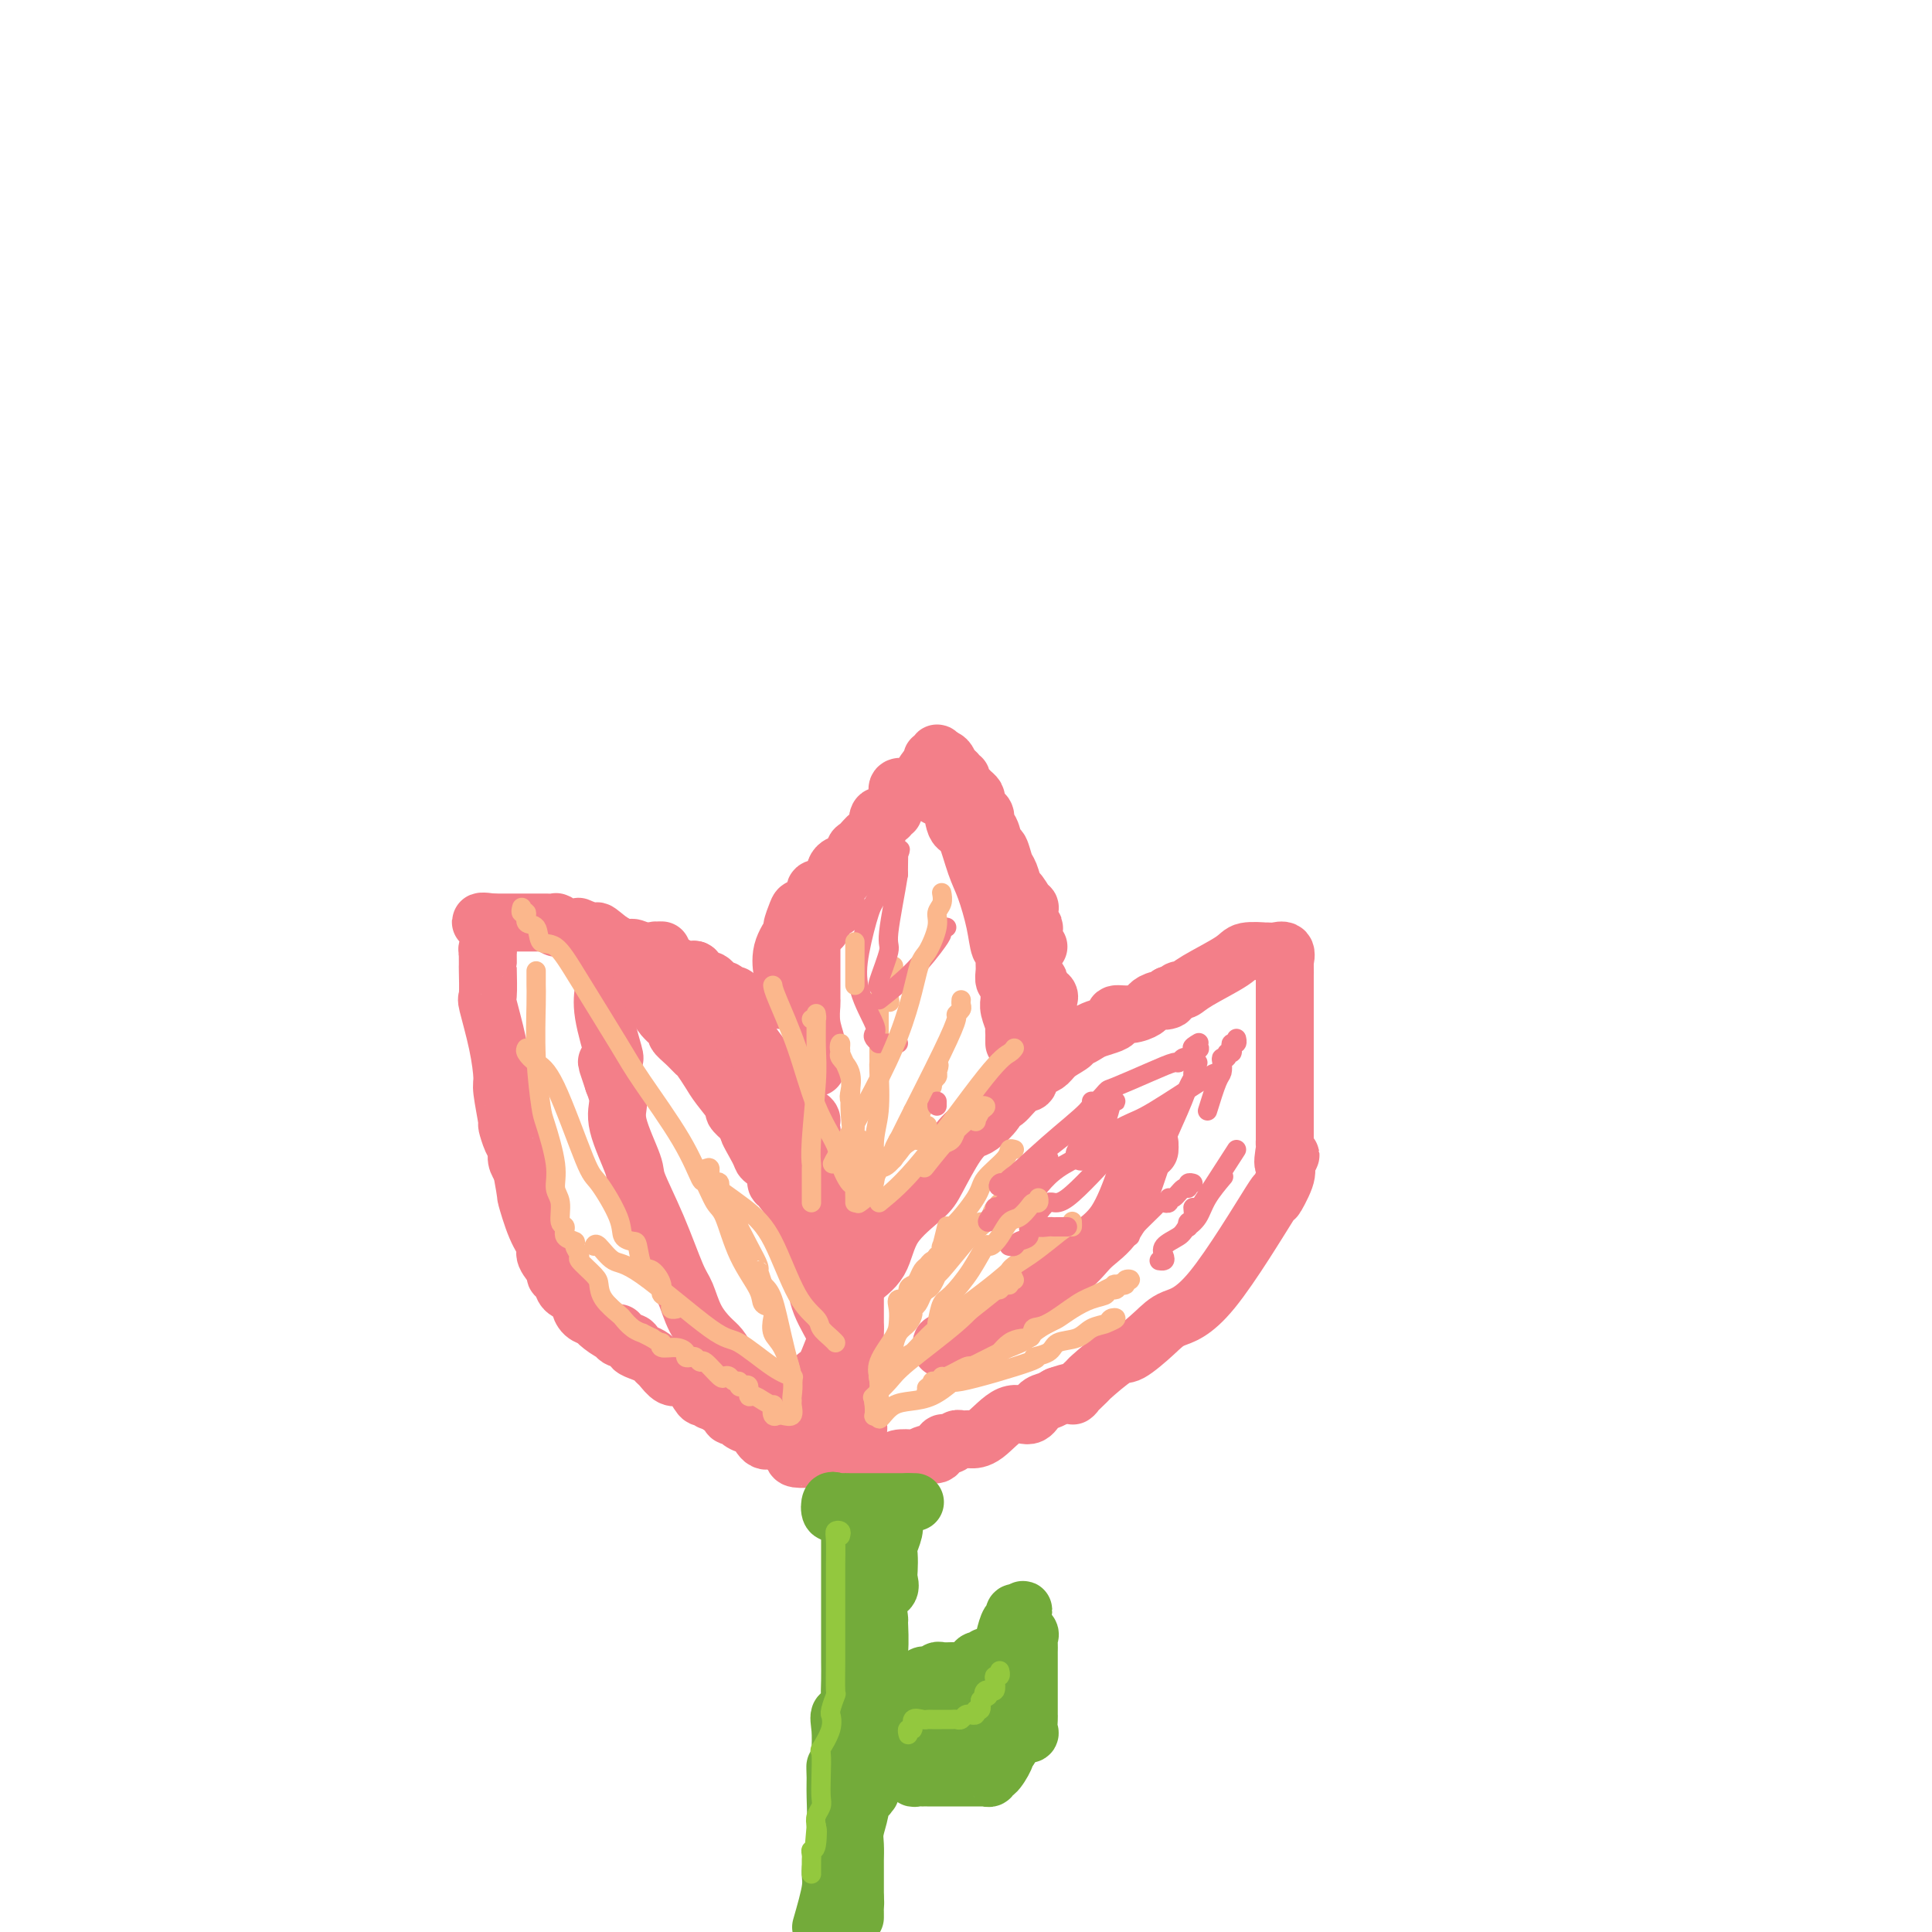 <svg viewBox='0 0 400 400' version='1.1' xmlns='http://www.w3.org/2000/svg' xmlns:xlink='http://www.w3.org/1999/xlink'><g fill='none' stroke='#F37F89' stroke-width='12' stroke-linecap='round' stroke-linejoin='round'><path d='M177,302c-0.087,0.055 -0.174,0.111 -1,0c-0.826,-0.111 -2.392,-0.388 -3,-1c-0.608,-0.612 -0.259,-1.560 -1,-2c-0.741,-0.440 -2.571,-0.373 -4,-1c-1.429,-0.627 -2.457,-1.947 -3,-3c-0.543,-1.053 -0.600,-1.839 -1,-2c-0.400,-0.161 -1.144,0.303 -2,0c-0.856,-0.303 -1.824,-1.374 -2,-2c-0.176,-0.626 0.441,-0.807 0,-1c-0.441,-0.193 -1.938,-0.398 -3,-1c-1.062,-0.602 -1.687,-1.602 -2,-2c-0.313,-0.398 -0.314,-0.194 -1,-1c-0.686,-0.806 -2.057,-2.621 -3,-4c-0.943,-1.379 -1.459,-2.320 -2,-3c-0.541,-0.680 -1.109,-1.097 -2,-2c-0.891,-0.903 -2.106,-2.291 -3,-4c-0.894,-1.709 -1.466,-3.741 -2,-5c-0.534,-1.259 -1.030,-1.747 -2,-4c-0.970,-2.253 -2.413,-6.272 -4,-10c-1.587,-3.728 -3.317,-7.165 -4,-9c-0.683,-1.835 -0.317,-2.069 -1,-4c-0.683,-1.931 -2.415,-5.558 -3,-8c-0.585,-2.442 -0.024,-3.698 0,-5c0.024,-1.302 -0.488,-2.651 -1,-4'/><path d='M127,224c-2.632,-7.722 -0.713,-2.525 0,-1c0.713,1.525 0.219,-0.620 0,-2c-0.219,-1.380 -0.164,-1.993 0,-2c0.164,-0.007 0.436,0.593 0,-1c-0.436,-1.593 -1.581,-5.379 -2,-8c-0.419,-2.621 -0.112,-4.079 0,-5c0.112,-0.921 0.030,-1.306 0,-2c-0.030,-0.694 -0.008,-1.696 0,-2c0.008,-0.304 0.002,0.090 0,0c-0.002,-0.090 -0.001,-0.663 0,-1c0.001,-0.337 0.000,-0.437 0,-1c-0.000,-0.563 -0.000,-1.589 0,-2c0.000,-0.411 0.000,-0.205 0,0'/><path d='M125,197c-0.263,-4.339 0.079,-1.687 0,-1c-0.079,0.687 -0.579,-0.592 0,-1c0.579,-0.408 2.239,0.056 3,1c0.761,0.944 0.624,2.370 1,3c0.376,0.630 1.264,0.464 2,1c0.736,0.536 1.319,1.772 2,3c0.681,1.228 1.459,2.447 2,3c0.541,0.553 0.844,0.441 1,1c0.156,0.559 0.164,1.789 1,3c0.836,1.211 2.499,2.403 3,3c0.501,0.597 -0.161,0.600 0,1c0.161,0.400 1.144,1.197 2,2c0.856,0.803 1.586,1.613 2,2c0.414,0.387 0.512,0.351 1,1c0.488,0.649 1.366,1.983 2,3c0.634,1.017 1.026,1.716 2,3c0.974,1.284 2.532,3.153 3,4c0.468,0.847 -0.152,0.670 0,1c0.152,0.330 1.076,1.165 2,2'/><path d='M154,232c4.136,5.807 1.477,2.325 1,2c-0.477,-0.325 1.228,2.508 2,4c0.772,1.492 0.611,1.644 1,2c0.389,0.356 1.329,0.917 2,2c0.671,1.083 1.073,2.689 1,3c-0.073,0.311 -0.620,-0.673 0,0c0.620,0.673 2.409,3.002 3,4c0.591,0.998 -0.014,0.664 0,1c0.014,0.336 0.649,1.341 1,2c0.351,0.659 0.420,0.972 1,2c0.580,1.028 1.673,2.772 2,4c0.327,1.228 -0.111,1.940 0,3c0.111,1.060 0.771,2.468 1,3c0.229,0.532 0.027,0.188 0,1c-0.027,0.812 0.120,2.780 1,5c0.880,2.220 2.492,4.694 3,6c0.508,1.306 -0.088,1.445 0,3c0.088,1.555 0.861,4.524 1,6c0.139,1.476 -0.356,1.457 0,2c0.356,0.543 1.563,1.647 2,2c0.437,0.353 0.103,-0.043 0,0c-0.103,0.043 0.024,0.527 0,1c-0.024,0.473 -0.199,0.935 0,1c0.199,0.065 0.771,-0.267 1,0c0.229,0.267 0.114,1.134 0,2'/><path d='M177,293c1.392,5.359 0.373,1.258 0,0c-0.373,-1.258 -0.100,0.328 0,1c0.100,0.672 0.027,0.431 0,1c-0.027,0.569 -0.007,1.948 0,2c0.007,0.052 0.002,-1.222 0,-2c-0.002,-0.778 -0.001,-1.059 0,-1c0.001,0.059 0.000,0.459 0,-1c-0.000,-1.459 -0.000,-4.777 0,-8c0.000,-3.223 0.000,-6.349 0,-8c-0.000,-1.651 -0.000,-1.825 0,-2'/><path d='M177,275c-0.000,-3.809 -0.000,-2.330 0,-2c0.000,0.330 0.000,-0.489 0,-1c-0.000,-0.511 -0.000,-0.714 0,-1c0.000,-0.286 0.000,-0.654 0,-1c-0.000,-0.346 -0.000,-0.670 0,-1c0.000,-0.330 0.000,-0.666 0,-1c-0.000,-0.334 -0.000,-0.666 0,-1c0.000,-0.334 0.000,-0.671 0,-1c-0.000,-0.329 -0.000,-0.650 0,-1c0.000,-0.350 0.001,-0.728 0,-1c-0.001,-0.272 -0.005,-0.438 0,-1c0.005,-0.562 0.017,-1.519 0,-2c-0.017,-0.481 -0.064,-0.485 0,-1c0.064,-0.515 0.238,-1.542 0,-2c-0.238,-0.458 -0.887,-0.348 -1,-1c-0.113,-0.652 0.311,-2.068 0,-3c-0.311,-0.932 -1.356,-1.382 -2,-2c-0.644,-0.618 -0.888,-1.406 -1,-2c-0.112,-0.594 -0.091,-0.996 0,-2c0.091,-1.004 0.251,-2.610 0,-3c-0.251,-0.390 -0.912,0.435 -1,0c-0.088,-0.435 0.397,-2.131 0,-3c-0.397,-0.869 -1.676,-0.911 -2,-1c-0.324,-0.089 0.305,-0.226 0,-1c-0.305,-0.774 -1.546,-2.187 -2,-3c-0.454,-0.813 -0.122,-1.027 0,-1c0.122,0.027 0.035,0.293 0,0c-0.035,-0.293 -0.017,-1.147 0,-2'/><path d='M168,234c-1.112,-3.539 0.110,-2.388 0,-2c-0.110,0.388 -1.550,0.011 -2,0c-0.450,-0.011 0.091,0.342 0,0c-0.091,-0.342 -0.814,-1.380 -1,-2c-0.186,-0.620 0.167,-0.821 0,-1c-0.167,-0.179 -0.852,-0.334 -1,-1c-0.148,-0.666 0.241,-1.841 0,-2c-0.241,-0.159 -1.111,0.698 -2,0c-0.889,-0.698 -1.795,-2.950 -2,-4c-0.205,-1.050 0.291,-0.898 0,-1c-0.291,-0.102 -1.369,-0.458 -2,-1c-0.631,-0.542 -0.816,-1.271 -1,-2'/><path d='M157,218c-2.386,-3.382 -2.853,-3.837 -3,-4c-0.147,-0.163 0.024,-0.032 -1,-1c-1.024,-0.968 -3.244,-3.033 -4,-4c-0.756,-0.967 -0.049,-0.836 0,-1c0.049,-0.164 -0.560,-0.623 -1,-1c-0.440,-0.377 -0.710,-0.673 -1,-1c-0.290,-0.327 -0.599,-0.684 -1,-1c-0.401,-0.316 -0.895,-0.592 -1,-1c-0.105,-0.408 0.179,-0.947 0,-1c-0.179,-0.053 -0.821,0.379 -1,0c-0.179,-0.379 0.107,-1.570 0,-2c-0.107,-0.430 -0.605,-0.100 -1,0c-0.395,0.100 -0.688,-0.030 -1,0c-0.312,0.030 -0.644,0.220 -1,0c-0.356,-0.220 -0.736,-0.851 -1,-1c-0.264,-0.149 -0.410,0.184 -1,0c-0.590,-0.184 -1.622,-0.884 -2,-1c-0.378,-0.116 -0.102,0.353 0,0c0.102,-0.353 0.029,-1.530 0,-2c-0.029,-0.470 -0.015,-0.235 0,0'/><path d='M186,303c-0.322,-0.413 -0.644,-0.827 0,-1c0.644,-0.173 2.252,-0.106 3,0c0.748,0.106 0.634,0.253 1,0c0.366,-0.253 1.211,-0.904 2,-1c0.789,-0.096 1.521,0.363 2,0c0.479,-0.363 0.706,-1.547 1,-2c0.294,-0.453 0.657,-0.174 1,0c0.343,0.174 0.668,0.243 1,0c0.332,-0.243 0.671,-0.797 1,-1c0.329,-0.203 0.650,-0.056 1,0c0.350,0.056 0.731,0.021 1,0c0.269,-0.021 0.428,-0.026 1,0c0.572,0.026 1.557,0.085 3,-1c1.443,-1.085 3.345,-3.313 5,-4c1.655,-0.687 3.062,0.166 4,0c0.938,-0.166 1.406,-1.352 2,-2c0.594,-0.648 1.312,-0.756 2,-1c0.688,-0.244 1.344,-0.622 2,-1'/><path d='M219,289c5.599,-1.983 3.097,0.061 3,0c-0.097,-0.061 2.211,-2.225 3,-3c0.789,-0.775 0.060,-0.162 1,-1c0.940,-0.838 3.548,-3.129 5,-4c1.452,-0.871 1.747,-0.322 3,-1c1.253,-0.678 3.465,-2.584 5,-4c1.535,-1.416 2.394,-2.343 4,-3c1.606,-0.657 3.958,-1.043 8,-6c4.042,-4.957 9.774,-14.483 12,-18c2.226,-3.517 0.945,-1.024 1,-1c0.055,0.024 1.444,-2.422 2,-4c0.556,-1.578 0.278,-2.289 0,-3'/><path d='M266,241c2.321,-3.851 0.622,-0.480 0,0c-0.622,0.480 -0.167,-1.931 0,-3c0.167,-1.069 0.045,-0.795 0,-1c-0.045,-0.205 -0.012,-0.888 0,-1c0.012,-0.112 0.003,0.349 0,0c-0.003,-0.349 -0.001,-1.506 0,-2c0.001,-0.494 0.000,-0.325 0,-1c-0.000,-0.675 -0.000,-2.194 0,-4c0.000,-1.806 0.000,-3.898 0,-5c-0.000,-1.102 -0.000,-1.212 0,-2c0.000,-0.788 0.000,-2.253 0,-3c-0.000,-0.747 -0.000,-0.778 0,-1c0.000,-0.222 0.000,-0.637 0,-1c-0.000,-0.363 -0.000,-0.675 0,-1c0.000,-0.325 0.000,-0.664 0,-1c-0.000,-0.336 -0.000,-0.668 0,-1c0.000,-0.332 0.000,-0.665 0,-1c-0.000,-0.335 -0.000,-0.671 0,-1c0.000,-0.329 0.000,-0.651 0,-1c-0.000,-0.349 -0.000,-0.723 0,-1c0.000,-0.277 0.000,-0.456 0,-1c-0.000,-0.544 -0.000,-1.455 0,-2c0.000,-0.545 0.000,-0.726 0,-1c-0.000,-0.274 -0.000,-0.640 0,-1c0.000,-0.360 0.000,-0.712 0,-1c0.000,-0.288 0.000,-0.511 0,-1c0.000,-0.489 0.000,-1.245 0,-2'/><path d='M266,201c-0.002,-6.135 -0.007,-1.472 0,0c0.007,1.472 0.028,-0.247 0,-1c-0.028,-0.753 -0.103,-0.542 0,-1c0.103,-0.458 0.385,-1.587 0,-2c-0.385,-0.413 -1.437,-0.112 -2,0c-0.563,0.112 -0.635,0.034 -1,0c-0.365,-0.034 -1.021,-0.024 -1,0c0.021,0.024 0.721,0.063 0,0c-0.721,-0.063 -2.862,-0.228 -4,0c-1.138,0.228 -1.275,0.849 -3,2c-1.725,1.151 -5.040,2.830 -7,4c-1.960,1.170 -2.567,1.829 -3,2c-0.433,0.171 -0.694,-0.146 -1,0c-0.306,0.146 -0.659,0.756 -1,1c-0.341,0.244 -0.671,0.122 -1,0'/><path d='M242,206c-2.385,1.632 -0.346,1.212 0,1c0.346,-0.212 -1.001,-0.215 -2,0c-0.999,0.215 -1.651,0.649 -2,1c-0.349,0.351 -0.396,0.619 -1,1c-0.604,0.381 -1.765,0.876 -3,1c-1.235,0.124 -2.543,-0.122 -3,0c-0.457,0.122 -0.062,0.611 0,1c0.062,0.389 -0.208,0.678 -1,1c-0.792,0.322 -2.104,0.677 -3,1c-0.896,0.323 -1.374,0.614 -2,1c-0.626,0.386 -1.400,0.867 -2,1c-0.600,0.133 -1.028,-0.080 -1,0c0.028,0.080 0.511,0.454 0,1c-0.511,0.546 -2.016,1.264 -3,2c-0.984,0.736 -1.445,1.490 -2,2c-0.555,0.510 -1.203,0.775 -2,1c-0.797,0.225 -1.744,0.409 -2,1c-0.256,0.591 0.179,1.589 0,2c-0.179,0.411 -0.972,0.236 -2,1c-1.028,0.764 -2.291,2.466 -3,3c-0.709,0.534 -0.863,-0.101 -1,0c-0.137,0.101 -0.257,0.936 -1,2c-0.743,1.064 -2.110,2.355 -3,3c-0.890,0.645 -1.303,0.645 -2,1c-0.697,0.355 -1.679,1.067 -3,3c-1.321,1.933 -2.981,5.088 -4,7c-1.019,1.912 -1.397,2.581 -3,4c-1.603,1.419 -4.430,3.586 -6,6c-1.570,2.414 -1.884,5.073 -3,7c-1.116,1.927 -3.033,3.122 -4,4c-0.967,0.878 -0.983,1.439 -1,2'/><path d='M177,267c-5.678,7.565 -1.874,3.977 -1,4c0.874,0.023 -1.181,3.657 -2,5c-0.819,1.343 -0.402,0.393 -1,2c-0.598,1.607 -2.213,5.769 -3,7c-0.787,1.231 -0.747,-0.469 -1,0c-0.253,0.469 -0.800,3.106 -1,4c-0.200,0.894 -0.054,0.044 0,0c0.054,-0.044 0.014,0.719 0,1c-0.014,0.281 -0.004,0.080 0,0c0.004,-0.080 0.002,-0.040 0,0'/><path d='M170,218c-0.423,-0.092 -0.845,-0.184 -1,0c-0.155,0.184 -0.042,0.646 0,1c0.042,0.354 0.012,0.602 0,1c-0.012,0.398 -0.007,0.947 0,1c0.007,0.053 0.016,-0.389 0,-1c-0.016,-0.611 -0.057,-1.391 0,-2c0.057,-0.609 0.211,-1.048 0,-2c-0.211,-0.952 -0.789,-2.419 -1,-4c-0.211,-1.581 -0.057,-3.277 0,-4c0.057,-0.723 0.015,-0.474 0,-1c-0.015,-0.526 -0.004,-1.829 0,-3c0.004,-1.171 0.001,-2.212 0,-3c-0.001,-0.788 -0.000,-1.325 0,-2c0.000,-0.675 0.000,-1.490 0,-2c-0.000,-0.510 -0.000,-0.717 0,-1c0.000,-0.283 0.000,-0.641 0,-1'/><path d='M168,195c0.090,-4.414 0.815,-2.448 1,-2c0.185,0.448 -0.171,-0.622 0,-1c0.171,-0.378 0.870,-0.065 1,0c0.130,0.065 -0.309,-0.119 0,-1c0.309,-0.881 1.367,-2.460 2,-3c0.633,-0.540 0.843,-0.042 1,0c0.157,0.042 0.263,-0.373 0,-1c-0.263,-0.627 -0.894,-1.467 0,-3c0.894,-1.533 3.313,-3.760 4,-5c0.687,-1.240 -0.359,-1.491 0,-2c0.359,-0.509 2.123,-1.274 3,-2c0.877,-0.726 0.866,-1.413 1,-2c0.134,-0.587 0.412,-1.074 1,-2c0.588,-0.926 1.485,-2.289 2,-3c0.515,-0.711 0.649,-0.768 1,-1c0.351,-0.232 0.919,-0.637 1,-1c0.081,-0.363 -0.326,-0.682 0,-1c0.326,-0.318 1.384,-0.634 2,-1c0.616,-0.366 0.791,-0.782 1,-1c0.209,-0.218 0.452,-0.239 1,-1c0.548,-0.761 1.400,-2.261 2,-3c0.600,-0.739 0.948,-0.717 1,-1c0.052,-0.283 -0.192,-0.870 0,-1c0.192,-0.130 0.821,0.196 1,0c0.179,-0.196 -0.092,-0.913 0,-1c0.092,-0.087 0.546,0.457 1,1'/><path d='M195,157c2.108,-0.292 1.877,4.477 2,6c0.123,1.523 0.599,-0.199 1,1c0.401,1.199 0.727,5.320 1,7c0.273,1.680 0.493,0.920 1,2c0.507,1.080 1.303,4.001 2,6c0.697,1.999 1.297,3.078 2,5c0.703,1.922 1.509,4.688 2,7c0.491,2.312 0.666,4.168 1,5c0.334,0.832 0.825,0.638 1,1c0.175,0.362 0.033,1.280 0,2c-0.033,0.720 0.044,1.243 0,2c-0.044,0.757 -0.209,1.749 0,2c0.209,0.251 0.792,-0.237 1,0c0.208,0.237 0.042,1.201 0,2c-0.042,0.799 0.041,1.432 0,2c-0.041,0.568 -0.207,1.069 0,2c0.207,0.931 0.788,2.292 1,3c0.212,0.708 0.057,0.764 0,1c-0.057,0.236 -0.015,0.651 0,1c0.015,0.349 0.004,0.632 0,1c-0.004,0.368 -0.001,0.819 0,1c0.001,0.181 0.001,0.090 0,0'/><path d='M153,207c-0.333,-0.455 -0.667,-0.909 -1,-1c-0.333,-0.091 -0.667,0.182 -1,0c-0.333,-0.182 -0.667,-0.820 -1,-1c-0.333,-0.180 -0.667,0.097 -1,0c-0.333,-0.097 -0.667,-0.569 -1,-1c-0.333,-0.431 -0.666,-0.820 -1,-1c-0.334,-0.180 -0.671,-0.152 -1,0c-0.329,0.152 -0.652,0.429 -1,0c-0.348,-0.429 -0.722,-1.564 -1,-2c-0.278,-0.436 -0.459,-0.174 -1,0c-0.541,0.174 -1.441,0.259 -2,0c-0.559,-0.259 -0.776,-0.861 -1,-1c-0.224,-0.139 -0.455,0.187 -1,0c-0.545,-0.187 -1.406,-0.887 -2,-1c-0.594,-0.113 -0.922,0.362 -1,0c-0.078,-0.362 0.094,-1.559 0,-2c-0.094,-0.441 -0.456,-0.126 -1,0c-0.544,0.126 -1.272,0.063 -2,0'/><path d='M133,197c-3.429,-1.536 -2.002,-0.377 -2,0c0.002,0.377 -1.421,-0.029 -3,-1c-1.579,-0.971 -3.315,-2.509 -4,-3c-0.685,-0.491 -0.320,0.065 -1,0c-0.680,-0.065 -2.406,-0.750 -3,-1c-0.594,-0.250 -0.058,-0.066 0,0c0.058,0.066 -0.363,0.014 -1,0c-0.637,-0.014 -1.489,0.010 -2,0c-0.511,-0.010 -0.680,-0.055 -1,0c-0.320,0.055 -0.792,0.211 -1,0c-0.208,-0.211 -0.151,-0.789 0,-1c0.151,-0.211 0.396,-0.057 0,0c-0.396,0.057 -1.433,0.015 -2,0c-0.567,-0.015 -0.663,-0.004 -1,0c-0.337,0.004 -0.916,0.001 -1,0c-0.084,-0.001 0.328,-0.000 0,0c-0.328,0.000 -1.397,0.000 -2,0c-0.603,-0.000 -0.739,-0.000 -1,0c-0.261,0.000 -0.647,0.000 -1,0c-0.353,-0.000 -0.672,-0.000 -1,0c-0.328,0.000 -0.665,0.000 -1,0c-0.335,-0.000 -0.667,-0.000 -1,0c-0.333,0.000 -0.667,0.000 -1,0c-0.333,-0.000 -0.667,-0.000 -1,0'/><path d='M102,191c-4.791,-0.697 -1.270,0.560 0,1c1.270,0.440 0.288,0.064 0,0c-0.288,-0.064 0.119,0.186 0,1c-0.119,0.814 -0.764,2.194 -1,3c-0.236,0.806 -0.063,1.038 0,1c0.063,-0.038 0.017,-0.345 0,0c-0.017,0.345 -0.006,1.344 0,2c0.006,0.656 0.008,0.970 0,1c-0.008,0.030 -0.026,-0.223 0,1c0.026,1.223 0.097,3.923 0,5c-0.097,1.077 -0.362,0.531 0,2c0.362,1.469 1.350,4.951 2,8c0.650,3.049 0.961,5.664 1,7c0.039,1.336 -0.196,1.394 0,3c0.196,1.606 0.822,4.762 1,6c0.178,1.238 -0.093,0.558 0,1c0.093,0.442 0.551,2.005 1,3c0.449,0.995 0.890,1.422 1,2c0.110,0.578 -0.111,1.308 0,2c0.111,0.692 0.556,1.346 1,2'/><path d='M108,242c1.223,6.624 0.780,5.183 1,6c0.220,0.817 1.102,3.893 2,6c0.898,2.107 1.813,3.246 2,4c0.187,0.754 -0.354,1.123 0,2c0.354,0.877 1.604,2.262 2,3c0.396,0.738 -0.062,0.828 0,1c0.062,0.172 0.643,0.426 1,1c0.357,0.574 0.490,1.467 1,2c0.510,0.533 1.398,0.706 2,1c0.602,0.294 0.919,0.707 1,1c0.081,0.293 -0.073,0.464 0,1c0.073,0.536 0.374,1.435 1,2c0.626,0.565 1.576,0.795 2,1c0.424,0.205 0.321,0.383 1,1c0.679,0.617 2.138,1.671 3,2c0.862,0.329 1.126,-0.066 1,0c-0.126,0.066 -0.644,0.595 0,1c0.644,0.405 2.449,0.686 3,1c0.551,0.314 -0.151,0.660 0,1c0.151,0.340 1.157,0.673 2,1c0.843,0.327 1.524,0.648 2,1c0.476,0.352 0.746,0.736 1,1c0.254,0.264 0.492,0.408 1,1c0.508,0.592 1.288,1.633 2,2c0.712,0.367 1.358,0.059 2,0c0.642,-0.059 1.282,0.132 2,1c0.718,0.868 1.516,2.415 2,3c0.484,0.585 0.656,0.208 1,0c0.344,-0.208 0.862,-0.248 1,0c0.138,0.248 -0.103,0.785 0,1c0.103,0.215 0.552,0.107 1,0'/><path d='M148,290c4.356,3.043 1.746,1.652 1,1c-0.746,-0.652 0.373,-0.564 1,0c0.627,0.564 0.764,1.606 1,2c0.236,0.394 0.573,0.141 1,0c0.427,-0.141 0.943,-0.170 1,0c0.057,0.170 -0.347,0.539 0,1c0.347,0.461 1.443,1.015 2,1c0.557,-0.015 0.573,-0.600 1,0c0.427,0.600 1.264,2.385 2,3c0.736,0.615 1.372,0.060 2,0c0.628,-0.060 1.250,0.376 2,1c0.750,0.624 1.630,1.435 2,2c0.370,0.565 0.231,0.883 1,1c0.769,0.117 2.447,0.031 3,0c0.553,-0.031 -0.020,-0.008 0,0c0.020,0.008 0.631,0.002 1,0c0.369,-0.002 0.494,-0.001 1,0c0.506,0.001 1.393,0.000 2,0c0.607,-0.000 0.933,-0.000 1,0c0.067,0.000 -0.124,0.000 0,0c0.124,-0.000 0.562,-0.000 1,0'/><path d='M174,302c2.000,0.156 2.000,0.044 2,0c0.000,-0.044 0.000,-0.022 0,0'/><path d='M165,207c-0.483,-0.003 -0.967,-0.006 -1,0c-0.033,0.006 0.384,0.023 0,0c-0.384,-0.023 -1.569,-0.084 -2,0c-0.431,0.084 -0.108,0.313 0,-1c0.108,-1.313 -0.000,-4.167 0,-5c0.000,-0.833 0.109,0.355 0,0c-0.109,-0.355 -0.434,-2.253 0,-4c0.434,-1.747 1.627,-3.343 2,-4c0.373,-0.657 -0.073,-0.374 0,-1c0.073,-0.626 0.665,-2.160 1,-3c0.335,-0.840 0.413,-0.985 1,-1c0.587,-0.015 1.684,0.099 2,0c0.316,-0.099 -0.150,-0.412 0,-1c0.150,-0.588 0.915,-1.453 1,-2c0.085,-0.547 -0.511,-0.777 0,-1c0.511,-0.223 2.129,-0.438 3,-1c0.871,-0.562 0.996,-1.470 1,-2c0.004,-0.530 -0.114,-0.681 0,-1c0.114,-0.319 0.461,-0.805 1,-1c0.539,-0.195 1.269,-0.097 2,0'/><path d='M176,179c1.895,-2.199 1.134,-2.697 1,-3c-0.134,-0.303 0.360,-0.411 1,-1c0.640,-0.589 1.426,-1.658 2,-2c0.574,-0.342 0.936,0.044 1,0c0.064,-0.044 -0.171,-0.519 0,-1c0.171,-0.481 0.749,-0.970 1,-1c0.251,-0.030 0.177,0.399 0,0c-0.177,-0.399 -0.455,-1.627 0,-2c0.455,-0.373 1.642,0.107 2,0c0.358,-0.107 -0.114,-0.802 0,-1c0.114,-0.198 0.815,0.101 1,0c0.185,-0.101 -0.146,-0.600 0,-1c0.146,-0.400 0.769,-0.699 1,-1c0.231,-0.301 0.068,-0.602 0,-1c-0.068,-0.398 -0.043,-0.891 0,-1c0.043,-0.109 0.104,0.167 0,0c-0.104,-0.167 -0.374,-0.776 0,-1c0.374,-0.224 1.393,-0.064 2,0c0.607,0.064 0.804,0.032 1,0'/><path d='M189,163c2.150,-2.464 1.024,-0.623 1,0c-0.024,0.623 1.054,0.027 2,0c0.946,-0.027 1.759,0.514 2,1c0.241,0.486 -0.091,0.915 0,1c0.091,0.085 0.606,-0.176 1,0c0.394,0.176 0.668,0.790 1,1c0.332,0.210 0.724,0.017 1,1c0.276,0.983 0.437,3.141 1,4c0.563,0.859 1.527,0.419 2,1c0.473,0.581 0.457,2.184 1,3c0.543,0.816 1.647,0.846 2,1c0.353,0.154 -0.046,0.430 0,1c0.046,0.570 0.538,1.432 1,2c0.462,0.568 0.894,0.843 1,1c0.106,0.157 -0.112,0.198 0,1c0.112,0.802 0.556,2.365 1,3c0.444,0.635 0.889,0.341 1,1c0.111,0.659 -0.111,2.269 0,3c0.111,0.731 0.555,0.581 1,1c0.445,0.419 0.890,1.407 1,2c0.110,0.593 -0.116,0.790 0,1c0.116,0.210 0.575,0.433 1,1c0.425,0.567 0.818,1.478 1,2c0.182,0.522 0.154,0.654 0,1c-0.154,0.346 -0.433,0.907 0,1c0.433,0.093 1.578,-0.283 2,0c0.422,0.283 0.121,1.224 0,2c-0.121,0.776 -0.060,1.388 0,2'/><path d='M213,201c2.717,5.135 1.511,0.973 1,0c-0.511,-0.973 -0.325,1.245 0,2c0.325,0.755 0.791,0.048 1,0c0.209,-0.048 0.161,0.565 0,1c-0.161,0.435 -0.435,0.694 0,1c0.435,0.306 1.581,0.660 2,1c0.419,0.340 0.112,0.666 0,1c-0.112,0.334 -0.030,0.677 0,1c0.030,0.323 0.008,0.625 0,1c-0.008,0.375 -0.002,0.821 0,1c0.002,0.179 0.001,0.089 0,0'/><path d='M215,196c-0.425,0.063 -0.850,0.126 -1,0c-0.150,-0.126 -0.027,-0.442 0,-1c0.027,-0.558 -0.044,-1.358 0,-2c0.044,-0.642 0.201,-1.125 0,-1c-0.201,0.125 -0.761,0.859 -1,0c-0.239,-0.859 -0.158,-3.312 0,-4c0.158,-0.688 0.393,0.389 0,0c-0.393,-0.389 -1.415,-2.245 -2,-3c-0.585,-0.755 -0.734,-0.410 -1,-1c-0.266,-0.590 -0.648,-2.116 -1,-3c-0.352,-0.884 -0.673,-1.125 -1,-2c-0.327,-0.875 -0.661,-2.385 -1,-3c-0.339,-0.615 -0.682,-0.336 -1,-1c-0.318,-0.664 -0.611,-2.272 -1,-3c-0.389,-0.728 -0.875,-0.576 -1,-1c-0.125,-0.424 0.111,-1.423 0,-2c-0.111,-0.577 -0.569,-0.732 -1,-1c-0.431,-0.268 -0.836,-0.649 -1,-1c-0.164,-0.351 -0.086,-0.671 0,-1c0.086,-0.329 0.182,-0.667 0,-1c-0.182,-0.333 -0.641,-0.663 -1,-1c-0.359,-0.337 -0.617,-0.683 -1,-1c-0.383,-0.317 -0.891,-0.607 -1,-1c-0.109,-0.393 0.181,-0.890 0,-1c-0.181,-0.110 -0.832,0.166 -1,0c-0.168,-0.166 0.147,-0.776 0,-1c-0.147,-0.224 -0.756,-0.064 -1,0c-0.244,0.064 -0.122,0.032 0,0'/><path d='M201,274c-0.333,0.304 -0.666,0.607 -1,1c-0.334,0.393 -0.668,0.875 -1,1c-0.332,0.125 -0.663,-0.107 -1,0c-0.337,0.107 -0.680,0.552 -1,1c-0.320,0.448 -0.615,0.899 -1,1c-0.385,0.101 -0.858,-0.149 -1,0c-0.142,0.149 0.046,0.697 0,1c-0.046,0.303 -0.326,0.361 2,-1c2.326,-1.361 7.260,-4.141 12,-7c4.740,-2.859 9.287,-5.796 12,-8c2.713,-2.204 3.593,-3.673 5,-5c1.407,-1.327 3.340,-2.511 5,-5c1.660,-2.489 3.046,-6.283 4,-9c0.954,-2.717 1.477,-4.359 2,-6'/><path d='M237,238c1.155,-2.262 1.042,-0.417 1,0c-0.042,0.417 -0.012,-0.595 0,-1c0.012,-0.405 0.006,-0.202 0,0'/></g>
<g fill='none' stroke='#73AB3A' stroke-width='12' stroke-linecap='round' stroke-linejoin='round'><path d='M176,317c0.000,-1.155 0.000,-2.311 0,-2c-0.000,0.311 -0.000,2.088 0,3c0.000,0.912 0.000,0.958 0,3c-0.000,2.042 -0.000,6.078 0,8c0.000,1.922 0.000,1.728 0,3c-0.000,1.272 -0.001,4.009 0,6c0.001,1.991 0.002,3.235 0,4c-0.002,0.765 -0.008,1.050 0,2c0.008,0.950 0.030,2.563 0,4c-0.030,1.437 -0.113,2.697 0,4c0.113,1.303 0.422,2.648 0,3c-0.422,0.352 -1.575,-0.290 -2,0c-0.425,0.290 -0.121,1.511 0,3c0.121,1.489 0.061,3.244 0,5'/><path d='M174,363c-0.537,7.706 -0.880,3.973 -1,3c-0.120,-0.973 -0.017,0.816 0,2c0.017,1.184 -0.054,1.762 0,4c0.054,2.238 0.231,6.136 0,9c-0.231,2.864 -0.870,4.694 -1,6c-0.130,1.306 0.249,2.087 0,4c-0.249,1.913 -1.124,4.956 -2,8'/><path d='M185,314c-0.002,-0.516 -0.004,-1.032 0,-1c0.004,0.032 0.015,0.612 0,1c-0.015,0.388 -0.056,0.583 0,1c0.056,0.417 0.211,1.056 0,2c-0.211,0.944 -0.786,2.193 -1,3c-0.214,0.807 -0.065,1.172 0,2c0.065,0.828 0.046,2.118 0,3c-0.046,0.882 -0.118,1.356 0,2c0.118,0.644 0.425,1.459 0,2c-0.425,0.541 -1.582,0.809 -2,2c-0.418,1.191 -0.097,3.306 0,4c0.097,0.694 -0.030,-0.031 0,1c0.030,1.031 0.218,3.819 0,6c-0.218,2.181 -0.843,3.755 -1,5c-0.157,1.245 0.154,2.161 0,4c-0.154,1.839 -0.773,4.600 -1,7c-0.227,2.400 -0.061,4.437 0,5c0.061,0.563 0.016,-0.348 0,0c-0.016,0.348 -0.005,1.957 0,3c0.005,1.043 0.002,1.522 0,2'/><path d='M180,368c-0.765,8.249 -0.177,1.872 0,0c0.177,-1.872 -0.057,0.760 0,2c0.057,1.240 0.404,1.087 0,1c-0.404,-0.087 -1.558,-0.110 -2,0c-0.442,0.110 -0.171,0.352 0,1c0.171,0.648 0.242,1.704 0,3c-0.242,1.296 -0.797,2.834 -1,4c-0.203,1.166 -0.054,1.962 0,3c0.054,1.038 0.015,2.320 0,3c-0.015,0.680 -0.004,0.760 0,1c0.004,0.240 0.001,0.642 0,1c-0.001,0.358 -0.000,0.673 0,1c0.000,0.327 0.000,0.665 0,1c-0.000,0.335 -0.000,0.667 0,1c0.000,0.333 0.000,0.667 0,1c-0.000,0.333 -0.000,0.667 0,1c0.000,0.333 0.000,0.667 0,1'/><path d='M177,393c-0.464,4.051 -0.124,1.678 0,1c0.124,-0.678 0.033,0.341 0,1c-0.033,0.659 -0.009,0.960 0,1c0.009,0.040 0.002,-0.182 0,0c-0.002,0.182 -0.001,0.766 0,1c0.001,0.234 0.000,0.117 0,0'/><path d='M182,326c-0.002,-0.444 -0.004,-0.889 0,-1c0.004,-0.111 0.015,0.111 0,0c-0.015,-0.111 -0.056,-0.554 0,-1c0.056,-0.446 0.207,-0.893 0,-1c-0.207,-0.107 -0.774,0.126 -1,0c-0.226,-0.126 -0.111,-0.611 0,-1c0.111,-0.389 0.218,-0.680 0,-1c-0.218,-0.320 -0.763,-0.668 -1,-1c-0.237,-0.332 -0.168,-0.650 0,-1c0.168,-0.350 0.433,-0.734 0,-1c-0.433,-0.266 -1.566,-0.415 -2,-1c-0.434,-0.585 -0.169,-1.607 0,-2c0.169,-0.393 0.241,-0.157 0,0c-0.241,0.157 -0.796,0.235 -1,0c-0.204,-0.235 -0.058,-0.781 0,-1c0.058,-0.219 0.029,-0.109 0,0'/><path d='M177,314c-0.896,-2.082 -0.636,-1.288 -1,-1c-0.364,0.288 -1.352,0.070 -2,0c-0.648,-0.070 -0.955,0.009 -1,0c-0.045,-0.009 0.174,-0.105 0,0c-0.174,0.105 -0.739,0.413 -1,0c-0.261,-0.413 -0.217,-1.547 0,-2c0.217,-0.453 0.609,-0.227 1,0'/><path d='M173,311c-0.651,-0.464 -0.280,-0.124 0,0c0.280,0.124 0.468,0.033 1,0c0.532,-0.033 1.406,-0.009 2,0c0.594,0.009 0.906,0.002 1,0c0.094,-0.002 -0.029,-0.001 0,0c0.029,0.001 0.211,0.000 1,0c0.789,-0.000 2.186,-0.000 3,0c0.814,0.000 1.045,0.000 1,0c-0.045,-0.000 -0.367,-0.000 0,0c0.367,0.000 1.424,0.000 2,0c0.576,-0.000 0.670,-0.000 1,0c0.330,0.000 0.897,0.000 1,0c0.103,-0.000 -0.256,-0.000 0,0c0.256,0.000 1.128,0.000 2,0'/><path d='M188,311c2.500,0.000 1.250,0.000 0,0'/><path d='M189,352c-0.429,0.078 -0.858,0.157 -1,0c-0.142,-0.157 0.005,-0.549 0,-1c-0.005,-0.451 -0.160,-0.962 0,-1c0.160,-0.038 0.634,0.396 1,0c0.366,-0.396 0.623,-1.622 1,-2c0.377,-0.378 0.875,0.091 1,0c0.125,-0.091 -0.122,-0.742 0,-1c0.122,-0.258 0.614,-0.122 1,0c0.386,0.122 0.666,0.229 1,0c0.334,-0.229 0.720,-0.793 1,-1c0.280,-0.207 0.452,-0.055 1,0c0.548,0.055 1.470,0.015 2,0c0.530,-0.015 0.668,-0.004 1,0c0.332,0.004 0.859,0.001 1,0c0.141,-0.001 -0.102,-0.000 0,0c0.102,0.000 0.551,0.000 1,0'/><path d='M200,346c1.724,-0.189 1.036,0.337 1,0c-0.036,-0.337 0.582,-1.539 1,-2c0.418,-0.461 0.637,-0.180 1,0c0.363,0.180 0.871,0.261 1,0c0.129,-0.261 -0.120,-0.863 0,-1c0.120,-0.137 0.609,0.191 1,0c0.391,-0.191 0.683,-0.901 1,-1c0.317,-0.099 0.659,0.415 1,0c0.341,-0.415 0.683,-1.758 1,-3c0.317,-1.242 0.611,-2.385 1,-3c0.389,-0.615 0.874,-0.704 1,-1c0.126,-0.296 -0.107,-0.799 0,-1c0.107,-0.201 0.553,-0.101 1,0'/><path d='M211,334c1.693,-1.678 0.425,0.128 0,1c-0.425,0.872 -0.009,0.810 0,1c0.009,0.190 -0.390,0.633 0,1c0.390,0.367 1.569,0.658 2,1c0.431,0.342 0.116,0.736 0,1c-0.116,0.264 -0.031,0.399 0,1c0.031,0.601 0.008,1.670 0,2c-0.008,0.330 -0.002,-0.078 0,0c0.002,0.078 0.001,0.641 0,1c-0.001,0.359 -0.000,0.512 0,1c0.000,0.488 0.000,1.311 0,2c-0.000,0.689 -0.000,1.244 0,2c0.000,0.756 0.000,1.712 0,2c-0.000,0.288 0.000,-0.091 0,0c-0.000,0.091 -0.000,0.651 0,1c0.000,0.349 0.000,0.488 0,1c-0.000,0.512 -0.001,1.398 0,2c0.001,0.602 0.002,0.922 0,1c-0.002,0.078 -0.007,-0.085 0,0c0.007,0.085 0.027,0.417 0,1c-0.027,0.583 -0.101,1.416 0,2c0.101,0.584 0.378,0.919 0,1c-0.378,0.081 -1.409,-0.094 -2,0c-0.591,0.094 -0.740,0.455 -1,1c-0.260,0.545 -0.630,1.272 -1,2'/><path d='M209,362c-0.741,0.885 -0.595,1.099 -1,2c-0.405,0.901 -1.362,2.490 -2,3c-0.638,0.510 -0.958,-0.060 -1,0c-0.042,0.060 0.192,0.748 0,1c-0.192,0.252 -0.811,0.068 -1,0c-0.189,-0.068 0.051,-0.018 0,0c-0.051,0.018 -0.395,0.005 -1,0c-0.605,-0.005 -1.472,-0.001 -2,0c-0.528,0.001 -0.719,0.000 -1,0c-0.281,-0.000 -0.653,-0.000 -1,0c-0.347,0.000 -0.669,0.000 -1,0c-0.331,-0.000 -0.669,-0.000 -1,0c-0.331,0.000 -0.653,-0.000 -1,0c-0.347,0.000 -0.719,0.000 -1,0c-0.281,-0.000 -0.470,-0.000 -1,0c-0.530,0.000 -1.400,0.001 -2,0c-0.600,-0.001 -0.931,-0.004 -1,0c-0.069,0.004 0.123,0.016 0,0c-0.123,-0.016 -0.562,-0.059 -1,0c-0.438,0.059 -0.874,0.220 -1,0c-0.126,-0.220 0.059,-0.822 0,-1c-0.059,-0.178 -0.362,0.067 -1,0c-0.638,-0.067 -1.611,-0.448 -2,-1c-0.389,-0.552 -0.195,-1.276 0,-2'/><path d='M186,364c-0.996,-0.559 -0.986,0.043 -1,0c-0.014,-0.043 -0.053,-0.729 0,-1c0.053,-0.271 0.198,-0.125 0,0c-0.198,0.125 -0.740,0.230 -1,0c-0.260,-0.230 -0.238,-0.794 0,-1c0.238,-0.206 0.694,-0.055 1,0c0.306,0.055 0.463,0.015 1,0c0.537,-0.015 1.453,-0.004 2,0c0.547,0.004 0.724,0.001 1,0c0.276,-0.001 0.651,-0.000 1,0c0.349,0.000 0.671,0.000 1,0c0.329,-0.000 0.666,-0.000 1,0c0.334,0.000 0.667,0.000 1,0c0.333,-0.000 0.667,-0.000 1,0c0.333,0.000 0.667,0.000 1,0c0.333,-0.000 0.667,-0.000 1,0'/><path d='M196,362c2.035,0.126 1.123,0.439 1,0c-0.123,-0.439 0.544,-1.632 1,-2c0.456,-0.368 0.700,0.087 1,0c0.300,-0.087 0.654,-0.718 1,-1c0.346,-0.282 0.684,-0.216 1,0c0.316,0.216 0.610,0.583 1,0c0.390,-0.583 0.875,-2.117 1,-3c0.125,-0.883 -0.109,-1.116 0,-1c0.109,0.116 0.563,0.580 1,0c0.437,-0.580 0.857,-2.205 1,-3c0.143,-0.795 0.007,-0.759 0,-1c-0.007,-0.241 0.113,-0.757 0,-1c-0.113,-0.243 -0.461,-0.212 -1,0c-0.539,0.212 -1.270,0.606 -2,1'/><path d='M202,351c-0.792,0.104 -1.273,0.865 -2,1c-0.727,0.135 -1.702,-0.357 -2,0c-0.298,0.357 0.079,1.564 0,2c-0.079,0.436 -0.613,0.103 -1,0c-0.387,-0.103 -0.626,0.025 -1,0c-0.374,-0.025 -0.884,-0.203 -1,0c-0.116,0.203 0.161,0.785 0,1c-0.161,0.215 -0.760,0.061 -1,0c-0.240,-0.061 -0.120,-0.031 0,0'/></g>
<g fill='none' stroke='#93C83E' stroke-width='4' stroke-linecap='round' stroke-linejoin='round'><path d='M174,318c0.113,-0.398 0.226,-0.797 0,-1c-0.226,-0.203 -0.793,-0.211 -1,0c-0.207,0.211 -0.056,0.641 0,2c0.056,1.359 0.015,3.645 0,5c-0.015,1.355 -0.004,1.777 0,3c0.004,1.223 0.001,3.246 0,5c-0.001,1.754 0.001,3.238 0,4c-0.001,0.762 -0.004,0.803 0,2c0.004,1.197 0.015,3.551 0,6c-0.015,2.449 -0.057,4.994 0,6c0.057,1.006 0.214,0.473 0,1c-0.214,0.527 -0.797,2.114 -1,3c-0.203,0.886 -0.026,1.070 0,1c0.026,-0.070 -0.098,-0.396 0,0c0.098,0.396 0.418,1.513 0,3c-0.418,1.487 -1.575,3.343 -2,4c-0.425,0.657 -0.118,0.115 0,1c0.118,0.885 0.045,3.196 0,5c-0.045,1.804 -0.064,3.102 0,4c0.064,0.898 0.209,1.396 0,2c-0.209,0.604 -0.774,1.316 -1,2c-0.226,0.684 -0.113,1.342 0,2'/><path d='M169,378c-0.790,9.339 -0.264,2.687 0,1c0.264,-1.687 0.267,1.589 0,3c-0.267,1.411 -0.804,0.955 -1,1c-0.196,0.045 -0.053,0.590 0,1c0.053,0.410 0.014,0.684 0,1c-0.014,0.316 -0.004,0.672 0,1c0.004,0.328 0.001,0.627 0,1c-0.001,0.373 -0.000,0.821 0,1c0.000,0.179 0.000,0.090 0,0'/><path d='M188,359c0.034,0.130 0.068,0.259 0,0c-0.068,-0.259 -0.239,-0.907 0,-1c0.239,-0.093 0.889,0.367 1,0c0.111,-0.367 -0.317,-1.563 0,-2c0.317,-0.437 1.380,-0.117 2,0c0.620,0.117 0.796,0.031 1,0c0.204,-0.031 0.436,-0.009 1,0c0.564,0.009 1.461,0.003 2,0c0.539,-0.003 0.722,-0.005 1,0c0.278,0.005 0.653,0.015 1,0c0.347,-0.015 0.666,-0.057 1,0c0.334,0.057 0.682,0.213 1,0c0.318,-0.213 0.606,-0.793 1,-1c0.394,-0.207 0.894,-0.040 1,0c0.106,0.040 -0.182,-0.047 0,0c0.182,0.047 0.832,0.229 1,0c0.168,-0.229 -0.147,-0.869 0,-1c0.147,-0.131 0.756,0.248 1,0c0.244,-0.248 0.122,-1.124 0,-2'/><path d='M203,352c2.564,-1.248 1.475,-0.869 1,-1c-0.475,-0.131 -0.337,-0.774 0,-1c0.337,-0.226 0.874,-0.037 1,0c0.126,0.037 -0.159,-0.080 0,0c0.159,0.080 0.760,0.357 1,0c0.240,-0.357 0.117,-1.350 0,-2c-0.117,-0.650 -0.227,-0.959 0,-1c0.227,-0.041 0.793,0.185 1,0c0.207,-0.185 0.056,-0.781 0,-1c-0.056,-0.219 -0.016,-0.063 0,0c0.016,0.063 0.008,0.031 0,0'/></g>
<g fill='none' stroke='#FBB78C' stroke-width='4' stroke-linecap='round' stroke-linejoin='round'><path d='M111,203c-0.001,-1.056 -0.001,-2.111 0,-2c0.001,0.111 0.004,1.389 0,2c-0.004,0.611 -0.013,0.557 0,1c0.013,0.443 0.050,1.384 0,4c-0.050,2.616 -0.186,6.906 0,11c0.186,4.094 0.695,7.990 1,10c0.305,2.010 0.406,2.133 1,4c0.594,1.867 1.680,5.479 2,8c0.320,2.521 -0.127,3.950 0,5c0.127,1.050 0.826,1.721 1,3c0.174,1.279 -0.179,3.168 0,4c0.179,0.832 0.890,0.608 1,1c0.110,0.392 -0.380,1.398 0,2c0.380,0.602 1.629,0.798 2,1c0.371,0.202 -0.135,0.409 0,1c0.135,0.591 0.913,1.564 1,2c0.087,0.436 -0.516,0.334 0,1c0.516,0.666 2.151,2.100 3,3c0.849,0.900 0.912,1.267 1,2c0.088,0.733 0.199,1.832 1,3c0.801,1.168 2.290,2.403 3,3c0.710,0.597 0.641,0.555 1,1c0.359,0.445 1.148,1.377 2,2c0.852,0.623 1.768,0.937 2,1c0.232,0.063 -0.219,-0.125 0,0c0.219,0.125 1.110,0.562 2,1'/><path d='M135,277c2.040,1.400 2.139,0.901 2,1c-0.139,0.099 -0.518,0.797 0,1c0.518,0.203 1.931,-0.091 3,0c1.069,0.091 1.792,0.565 2,1c0.208,0.435 -0.101,0.832 0,1c0.101,0.168 0.612,0.109 1,0c0.388,-0.109 0.653,-0.267 1,0c0.347,0.267 0.775,0.960 1,1c0.225,0.040 0.245,-0.574 1,0c0.755,0.574 2.245,2.335 3,3c0.755,0.665 0.776,0.234 1,0c0.224,-0.234 0.651,-0.272 1,0c0.349,0.272 0.619,0.856 1,1c0.381,0.144 0.872,-0.150 1,0c0.128,0.150 -0.107,0.743 0,1c0.107,0.257 0.556,0.177 1,0c0.444,-0.177 0.883,-0.449 1,0c0.117,0.449 -0.088,1.621 0,2c0.088,0.379 0.467,-0.034 1,0c0.533,0.034 1.218,0.517 2,1c0.782,0.483 1.660,0.966 2,1c0.340,0.034 0.143,-0.383 0,0c-0.143,0.383 -0.231,1.565 0,2c0.231,0.435 0.780,0.124 1,0c0.220,-0.124 0.110,-0.062 0,0'/><path d='M162,293c0.846,0.199 1.692,0.397 2,0c0.308,-0.397 0.077,-1.391 0,-2c-0.077,-0.609 0.000,-0.834 0,-1c-0.000,-0.166 -0.078,-0.275 0,-1c0.078,-0.725 0.310,-2.068 0,-4c-0.310,-1.932 -1.162,-4.453 -2,-6c-0.838,-1.547 -1.661,-2.119 -2,-3c-0.339,-0.881 -0.194,-2.069 0,-3c0.194,-0.931 0.438,-1.605 0,-2c-0.438,-0.395 -1.559,-0.512 -2,-1c-0.441,-0.488 -0.202,-1.348 -1,-3c-0.798,-1.652 -2.632,-4.098 -4,-7c-1.368,-2.902 -2.269,-6.261 -3,-8c-0.731,-1.739 -1.291,-1.858 -2,-3c-0.709,-1.142 -1.567,-3.309 -2,-4c-0.433,-0.691 -0.439,0.092 -1,-1c-0.561,-1.092 -1.675,-4.059 -4,-8c-2.325,-3.941 -5.859,-8.857 -8,-12c-2.141,-3.143 -2.887,-4.513 -5,-8c-2.113,-3.487 -5.593,-9.090 -8,-13c-2.407,-3.910 -3.740,-6.127 -5,-7c-1.260,-0.873 -2.446,-0.401 -3,-1c-0.554,-0.599 -0.474,-2.269 -1,-3c-0.526,-0.731 -1.658,-0.522 -2,-1c-0.342,-0.478 0.104,-1.644 0,-2c-0.104,-0.356 -0.759,0.096 -1,0c-0.241,-0.096 -0.069,-0.742 0,-1c0.069,-0.258 0.034,-0.129 0,0'/><path d='M109,217c-0.150,0.233 -0.299,0.467 0,1c0.299,0.533 1.047,1.367 2,2c0.953,0.633 2.110,1.066 4,5c1.890,3.934 4.513,11.370 6,15c1.487,3.630 1.837,3.456 3,5c1.163,1.544 3.137,4.807 4,7c0.863,2.193 0.615,3.317 1,4c0.385,0.683 1.404,0.925 2,1c0.596,0.075 0.771,-0.015 1,1c0.229,1.015 0.514,3.137 1,4c0.486,0.863 1.174,0.469 2,1c0.826,0.531 1.790,1.988 2,3c0.210,1.012 -0.332,1.577 0,2c0.332,0.423 1.539,0.702 2,1c0.461,0.298 0.175,0.616 0,1c-0.175,0.384 -0.239,0.834 0,1c0.239,0.166 0.783,0.047 1,0c0.217,-0.047 0.109,-0.024 0,0'/><path d='M123,258c0.161,-0.334 0.322,-0.668 1,0c0.678,0.668 1.875,2.340 3,3c1.125,0.660 2.180,0.310 6,3c3.820,2.690 10.407,8.420 14,11c3.593,2.580 4.192,2.010 6,3c1.808,0.990 4.826,3.539 7,5c2.174,1.461 3.505,1.833 4,2c0.495,0.167 0.155,0.130 0,0c-0.155,-0.130 -0.124,-0.353 0,0c0.124,0.353 0.343,1.280 0,0c-0.343,-1.280 -1.246,-4.768 -2,-8c-0.754,-3.232 -1.358,-6.209 -2,-8c-0.642,-1.791 -1.321,-2.395 -2,-3'/><path d='M158,266c-1.175,-3.599 -1.111,-3.096 -1,-3c0.111,0.096 0.271,-0.213 0,-1c-0.271,-0.787 -0.971,-2.050 -2,-4c-1.029,-1.950 -2.385,-4.585 -3,-6c-0.615,-1.415 -0.489,-1.608 -1,-2c-0.511,-0.392 -1.657,-0.982 -2,-2c-0.343,-1.018 0.119,-2.462 0,-3c-0.119,-0.538 -0.818,-0.169 -1,0c-0.182,0.169 0.155,0.139 0,0c-0.155,-0.139 -0.801,-0.387 -1,-1c-0.199,-0.613 0.049,-1.591 0,-2c-0.049,-0.409 -0.394,-0.248 -1,0c-0.606,0.248 -1.472,0.584 0,2c1.472,1.416 5.282,3.912 8,6c2.718,2.088 4.342,3.767 6,7c1.658,3.233 3.348,8.019 5,11c1.652,2.981 3.266,4.158 4,5c0.734,0.842 0.589,1.349 1,2c0.411,0.651 1.380,1.444 2,2c0.620,0.556 0.891,0.873 1,1c0.109,0.127 0.054,0.063 0,0'/><path d='M178,237c-0.032,-0.398 -0.065,-0.796 0,-1c0.065,-0.204 0.227,-0.213 0,0c-0.227,0.213 -0.843,0.647 -1,0c-0.157,-0.647 0.147,-2.376 0,-4c-0.147,-1.624 -0.743,-3.142 -1,-4c-0.257,-0.858 -0.174,-1.055 0,-2c0.174,-0.945 0.440,-2.636 0,-4c-0.440,-1.364 -1.584,-2.400 -2,-3c-0.416,-0.600 -0.104,-0.762 0,-1c0.104,-0.238 -0.001,-0.551 0,-1c0.001,-0.449 0.108,-1.035 0,-1c-0.108,0.035 -0.432,0.690 0,2c0.432,1.310 1.618,3.275 2,5c0.382,1.725 -0.041,3.208 0,6c0.041,2.792 0.547,6.892 1,9c0.453,2.108 0.853,2.225 1,3c0.147,0.775 0.039,2.209 0,3c-0.039,0.791 -0.011,0.940 0,1c0.011,0.060 0.006,0.030 0,0'/><path d='M178,245c0.605,4.617 0.119,1.661 0,1c-0.119,-0.661 0.130,0.975 0,2c-0.130,1.025 -0.637,1.441 0,1c0.637,-0.441 2.419,-1.739 3,-4c0.581,-2.261 -0.041,-5.484 0,-8c0.041,-2.516 0.743,-4.323 1,-7c0.257,-2.677 0.069,-6.223 0,-8c-0.069,-1.777 -0.018,-1.786 0,-2c0.018,-0.214 0.005,-0.634 0,-1c-0.005,-0.366 -0.001,-0.679 0,-1c0.001,-0.321 0.000,-0.649 0,-1c-0.000,-0.351 -0.000,-0.724 0,-1c0.000,-0.276 0.000,-0.455 0,-1c-0.000,-0.545 -0.000,-1.455 0,-2c0.000,-0.545 0.000,-0.723 0,-1c-0.000,-0.277 -0.000,-0.651 0,-1c0.000,-0.349 0.000,-0.671 0,-1c-0.000,-0.329 -0.000,-0.665 0,-1c0.000,-0.335 0.000,-0.667 0,-1'/><path d='M182,208c0.603,-5.920 1.612,-2.221 2,-1c0.388,1.221 0.157,-0.036 0,-1c-0.157,-0.964 -0.238,-1.635 0,-2c0.238,-0.365 0.796,-0.424 1,-1c0.204,-0.576 0.055,-1.670 0,-2c-0.055,-0.330 -0.015,0.103 0,0c0.015,-0.103 0.004,-0.744 0,-1c-0.004,-0.256 -0.002,-0.128 0,0'/><path d='M189,230c0.001,0.872 0.001,1.744 0,2c-0.001,0.256 -0.005,-0.103 0,0c0.005,0.103 0.017,0.669 0,1c-0.017,0.331 -0.065,0.427 0,1c0.065,0.573 0.242,1.623 0,2c-0.242,0.377 -0.904,0.082 -1,0c-0.096,-0.082 0.373,0.048 0,0c-0.373,-0.048 -1.589,-0.272 -2,0c-0.411,0.272 -0.016,1.042 0,1c0.016,-0.042 -0.345,-0.897 0,-1c0.345,-0.103 1.398,0.547 2,0c0.602,-0.547 0.752,-2.290 1,-3c0.248,-0.710 0.592,-0.386 1,-1c0.408,-0.614 0.879,-2.165 1,-3c0.121,-0.835 -0.108,-0.953 0,-1c0.108,-0.047 0.554,-0.024 1,0'/><path d='M192,228c0.946,-1.129 0.310,0.048 0,0c-0.310,-0.048 -0.293,-1.323 0,-2c0.293,-0.677 0.862,-0.758 1,-1c0.138,-0.242 -0.155,-0.645 0,-1c0.155,-0.355 0.760,-0.663 1,-1c0.240,-0.337 0.117,-0.704 0,-1c-0.117,-0.296 -0.227,-0.520 0,-1c0.227,-0.480 0.790,-1.217 0,1c-0.790,2.217 -2.934,7.388 -4,10c-1.066,2.612 -1.054,2.667 -2,4c-0.946,1.333 -2.852,3.945 -4,5c-1.148,1.055 -1.540,0.553 -2,1c-0.460,0.447 -0.989,1.842 -1,2c-0.011,0.158 0.494,-0.921 1,-2'/><path d='M182,242c-2.054,3.015 -1.189,0.553 0,-1c1.189,-1.553 2.700,-2.195 4,-3c1.300,-0.805 2.387,-1.771 3,-2c0.613,-0.229 0.752,0.279 1,0c0.248,-0.279 0.605,-1.344 1,-2c0.395,-0.656 0.827,-0.902 1,-1c0.173,-0.098 0.086,-0.049 0,0'/><path d='M182,286c-0.022,-0.478 -0.045,-0.956 0,-1c0.045,-0.044 0.156,0.347 0,0c-0.156,-0.347 -0.580,-1.432 0,-3c0.580,-1.568 2.163,-3.620 3,-5c0.837,-1.380 0.927,-2.089 1,-3c0.073,-0.911 0.128,-2.023 0,-3c-0.128,-0.977 -0.438,-1.819 0,-2c0.438,-0.181 1.623,0.299 2,0c0.377,-0.299 -0.053,-1.375 0,-2c0.053,-0.625 0.591,-0.798 1,-1c0.409,-0.202 0.690,-0.433 1,-1c0.310,-0.567 0.651,-1.469 1,-2c0.349,-0.531 0.708,-0.691 1,-1c0.292,-0.309 0.519,-0.769 1,-1c0.481,-0.231 1.218,-0.234 2,-1c0.782,-0.766 1.610,-2.296 2,-3c0.390,-0.704 0.342,-0.583 1,-1c0.658,-0.417 2.021,-1.374 3,-2c0.979,-0.626 1.572,-0.923 2,-1c0.428,-0.077 0.691,0.064 1,0c0.309,-0.064 0.666,-0.335 1,-1c0.334,-0.665 0.646,-1.725 1,-2c0.354,-0.275 0.749,0.234 1,0c0.251,-0.234 0.357,-1.210 0,-1c-0.357,0.210 -1.179,1.605 -2,3'/><path d='M205,252c1.817,-1.336 -0.640,0.826 -2,2c-1.360,1.174 -1.621,1.362 -3,3c-1.379,1.638 -3.875,4.728 -5,6c-1.125,1.272 -0.879,0.726 -1,1c-0.121,0.274 -0.611,1.369 -1,2c-0.389,0.631 -0.678,0.798 -1,1c-0.322,0.202 -0.677,0.439 -1,1c-0.323,0.561 -0.615,1.448 -1,2c-0.385,0.552 -0.864,0.771 -1,1c-0.136,0.229 0.069,0.467 0,1c-0.069,0.533 -0.413,1.359 -1,2c-0.587,0.641 -1.419,1.096 -2,2c-0.581,0.904 -0.912,2.257 -1,3c-0.088,0.743 0.067,0.875 0,2c-0.067,1.125 -0.357,3.244 -1,4c-0.643,0.756 -1.640,0.150 -2,0c-0.360,-0.150 -0.082,0.158 0,1c0.082,0.842 -0.030,2.219 0,3c0.030,0.781 0.204,0.966 0,1c-0.204,0.034 -0.784,-0.082 -1,0c-0.216,0.082 -0.068,0.362 0,1c0.068,0.638 0.057,1.633 0,2c-0.057,0.367 -0.159,0.105 0,0c0.159,-0.105 0.580,-0.052 1,0'/><path d='M182,293c-0.309,2.201 0.919,-0.798 3,-2c2.081,-1.202 5.013,-0.609 8,-2c2.987,-1.391 6.027,-4.767 8,-6c1.973,-1.233 2.878,-0.323 4,-1c1.122,-0.677 2.460,-2.940 4,-4c1.540,-1.060 3.282,-0.917 4,-1c0.718,-0.083 0.411,-0.393 1,-1c0.589,-0.607 2.075,-1.510 3,-2c0.925,-0.490 1.290,-0.566 2,-1c0.710,-0.434 1.767,-1.226 3,-2c1.233,-0.774 2.643,-1.532 4,-2c1.357,-0.468 2.663,-0.648 3,-1c0.337,-0.352 -0.294,-0.878 0,-1c0.294,-0.122 1.513,0.160 2,0c0.487,-0.160 0.241,-0.762 0,-1c-0.241,-0.238 -0.479,-0.114 0,0c0.479,0.114 1.675,0.216 2,0c0.325,-0.216 -0.220,-0.750 0,-1c0.220,-0.250 1.206,-0.214 1,0c-0.206,0.214 -1.603,0.607 -3,1'/><path d='M231,266c-1.212,0.549 -2.741,1.421 -4,2c-1.259,0.579 -2.246,0.866 -4,2c-1.754,1.134 -4.274,3.115 -6,4c-1.726,0.885 -2.658,0.674 -3,1c-0.342,0.326 -0.096,1.188 -1,2c-0.904,0.812 -2.960,1.575 -4,2c-1.040,0.425 -1.063,0.514 -2,1c-0.937,0.486 -2.786,1.369 -4,2c-1.214,0.631 -1.792,1.010 -2,1c-0.208,-0.010 -0.046,-0.409 -1,0c-0.954,0.409 -3.024,1.626 -4,2c-0.976,0.374 -0.860,-0.096 -1,0c-0.140,0.096 -0.538,0.757 -1,1c-0.462,0.243 -0.989,0.070 -1,0c-0.011,-0.070 0.495,-0.035 1,0'/><path d='M194,286c-5.227,3.033 0.207,0.615 2,0c1.793,-0.615 -0.055,0.574 3,0c3.055,-0.574 11.014,-2.912 14,-4c2.986,-1.088 1.001,-0.925 1,-1c-0.001,-0.075 1.982,-0.387 3,-1c1.018,-0.613 1.070,-1.527 2,-2c0.930,-0.473 2.738,-0.506 4,-1c1.262,-0.494 1.977,-1.449 3,-2c1.023,-0.551 2.354,-0.697 3,-1c0.646,-0.303 0.606,-0.762 1,-1c0.394,-0.238 1.221,-0.257 1,0c-0.221,0.257 -1.492,0.788 -2,1c-0.508,0.212 -0.254,0.106 0,0'/><path d='M181,289c-0.290,0.274 -0.581,0.547 0,0c0.581,-0.547 2.033,-1.916 3,-3c0.967,-1.084 1.449,-1.883 4,-4c2.551,-2.117 7.169,-5.552 10,-8c2.831,-2.448 3.873,-3.909 5,-5c1.127,-1.091 2.339,-1.813 3,-2c0.661,-0.187 0.770,0.160 1,0c0.230,-0.160 0.581,-0.827 1,-1c0.419,-0.173 0.906,0.150 1,0c0.094,-0.150 -0.205,-0.771 0,-1c0.205,-0.229 0.916,-0.065 1,0c0.084,0.065 -0.458,0.033 -1,0'/><path d='M209,265c2.918,-2.593 -3.788,2.925 -9,7c-5.212,4.075 -8.929,6.708 -11,8c-2.071,1.292 -2.494,1.242 -3,2c-0.506,0.758 -1.095,2.324 -2,3c-0.905,0.676 -2.126,0.464 -2,0c0.126,-0.464 1.599,-1.178 3,-2c1.401,-0.822 2.729,-1.750 4,-3c1.271,-1.250 2.486,-2.821 5,-5c2.514,-2.179 6.328,-4.968 9,-7c2.672,-2.032 4.202,-3.309 5,-4c0.798,-0.691 0.865,-0.795 1,-1c0.135,-0.205 0.337,-0.509 1,-1c0.663,-0.491 1.785,-1.169 3,-2c1.215,-0.831 2.522,-1.817 4,-3c1.478,-1.183 3.128,-2.565 4,-3c0.872,-0.435 0.965,0.075 1,0c0.035,-0.075 0.010,-0.736 0,-1c-0.010,-0.264 -0.005,-0.132 0,0'/><path d='M210,238c-0.425,-0.124 -0.850,-0.248 -1,0c-0.150,0.248 -0.025,0.867 -1,2c-0.975,1.133 -3.050,2.778 -4,4c-0.950,1.222 -0.777,2.020 -2,4c-1.223,1.980 -3.843,5.141 -5,6c-1.157,0.859 -0.850,-0.584 -1,0c-0.150,0.584 -0.758,3.193 -1,4c-0.242,0.807 -0.117,-0.190 0,0c0.117,0.190 0.227,1.566 0,2c-0.227,0.434 -0.792,-0.076 -1,0c-0.208,0.076 -0.059,0.736 0,1c0.059,0.264 0.030,0.132 0,0'/></g>
<g fill='none' stroke='#F37F89' stroke-width='4' stroke-linecap='round' stroke-linejoin='round'><path d='M221,254c-0.746,-0.002 -1.491,-0.005 -2,0c-0.509,0.005 -0.781,0.016 -1,0c-0.219,-0.016 -0.386,-0.060 -1,0c-0.614,0.060 -1.677,0.225 -2,0c-0.323,-0.225 0.093,-0.840 0,-1c-0.093,-0.160 -0.697,0.136 -1,-1c-0.303,-1.136 -0.306,-3.702 0,-6c0.306,-2.298 0.922,-4.328 1,-5c0.078,-0.672 -0.383,0.012 0,0c0.383,-0.012 1.608,-0.721 2,-1c0.392,-0.279 -0.049,-0.127 0,0c0.049,0.127 0.588,0.228 0,1c-0.588,0.772 -2.304,2.216 -3,3c-0.696,0.784 -0.371,0.908 -1,1c-0.629,0.092 -2.211,0.152 -3,1c-0.789,0.848 -0.785,2.483 -1,3c-0.215,0.517 -0.649,-0.085 -1,0c-0.351,0.085 -0.620,0.858 -1,1c-0.380,0.142 -0.872,-0.346 -1,0c-0.128,0.346 0.106,1.528 0,2c-0.106,0.472 -0.553,0.236 -1,0'/><path d='M205,252c-1.375,1.811 0.188,0.838 1,0c0.812,-0.838 0.873,-1.542 2,-2c1.127,-0.458 3.320,-0.669 5,-2c1.680,-1.331 2.848,-3.783 6,-6c3.152,-2.217 8.287,-4.200 12,-6c3.713,-1.800 6.005,-3.416 7,-4c0.995,-0.584 0.695,-0.137 1,0c0.305,0.137 1.216,-0.038 1,0c-0.216,0.038 -1.558,0.287 -3,1c-1.442,0.713 -2.984,1.890 -6,5c-3.016,3.110 -7.506,8.152 -10,10c-2.494,1.848 -2.992,0.502 -4,1c-1.008,0.498 -2.526,2.840 -3,4c-0.474,1.160 0.094,1.138 0,1c-0.094,-0.138 -0.852,-0.391 -1,0c-0.148,0.391 0.314,1.425 0,2c-0.314,0.575 -1.405,0.690 -2,1c-0.595,0.310 -0.696,0.815 -1,1c-0.304,0.185 -0.813,0.050 -1,0c-0.187,-0.050 -0.054,-0.014 0,0c0.054,0.014 0.027,0.007 0,0'/><path d='M251,223c0.698,-0.733 1.396,-1.466 -1,0c-2.396,1.466 -7.888,5.132 -11,7c-3.112,1.868 -3.846,1.938 -6,3c-2.154,1.062 -5.728,3.115 -7,4c-1.272,0.885 -0.241,0.601 0,1c0.241,0.399 -0.307,1.482 -1,2c-0.693,0.518 -1.532,0.472 -2,0c-0.468,-0.472 -0.567,-1.370 0,-2c0.567,-0.630 1.799,-0.992 3,-2c1.201,-1.008 2.372,-2.662 3,-4c0.628,-1.338 0.712,-2.358 1,-3c0.288,-0.642 0.778,-0.904 1,-1c0.222,-0.096 0.175,-0.026 0,0c-0.175,0.026 -0.479,0.007 -2,1c-1.521,0.993 -4.261,2.996 -7,5'/><path d='M222,234c-3.046,2.195 -6.662,5.183 -9,7c-2.338,1.817 -3.399,2.463 -4,3c-0.601,0.537 -0.742,0.964 -1,1c-0.258,0.036 -0.634,-0.320 -1,0c-0.366,0.320 -0.723,1.317 1,0c1.723,-1.317 5.527,-4.949 9,-8c3.473,-3.051 6.617,-5.523 8,-7c1.383,-1.477 1.005,-1.960 1,-2c-0.005,-0.040 0.363,0.363 1,0c0.637,-0.363 1.543,-1.494 2,-2c0.457,-0.506 0.465,-0.388 2,-1c1.535,-0.612 4.596,-1.953 7,-3c2.404,-1.047 4.150,-1.800 5,-2c0.850,-0.200 0.805,0.153 1,0c0.195,-0.153 0.629,-0.810 1,-1c0.371,-0.190 0.677,0.089 1,0c0.323,-0.089 0.661,-0.544 1,-1'/><path d='M247,218c2.726,-1.405 0.542,-0.917 0,-1c-0.542,-0.083 0.560,-0.738 1,-1c0.440,-0.262 0.220,-0.131 0,0'/><path d='M248,220c-0.447,0.775 -0.895,1.551 -1,2c-0.105,0.449 0.132,0.573 0,1c-0.132,0.427 -0.632,1.159 -1,2c-0.368,0.841 -0.602,1.791 -2,5c-1.398,3.209 -3.958,8.678 -5,12c-1.042,3.322 -0.567,4.498 -2,7c-1.433,2.502 -4.776,6.330 -6,8c-1.224,1.670 -0.330,1.180 0,1c0.330,-0.180 0.094,-0.052 0,0c-0.094,0.052 -0.047,0.026 0,0'/><path d='M234,256c-0.009,-0.423 -0.017,-0.846 1,-2c1.017,-1.154 3.061,-3.040 4,-4c0.939,-0.960 0.773,-0.994 1,-1c0.227,-0.006 0.848,0.014 1,0c0.152,-0.014 -0.163,-0.064 0,0c0.163,0.064 0.804,0.243 1,0c0.196,-0.243 -0.054,-0.906 0,-1c0.054,-0.094 0.410,0.381 1,0c0.590,-0.381 1.412,-1.619 2,-2c0.588,-0.381 0.941,0.094 1,0c0.059,-0.094 -0.176,-0.756 0,-1c0.176,-0.244 0.765,-0.070 1,0c0.235,0.070 0.118,0.035 0,0'/><path d='M247,250c0.112,1.299 0.225,2.598 0,3c-0.225,0.402 -0.786,-0.093 -1,0c-0.214,0.093 -0.081,0.774 0,1c0.081,0.226 0.110,-0.003 0,0c-0.110,0.003 -0.358,0.238 0,0c0.358,-0.238 1.323,-0.950 2,-2c0.677,-1.050 1.067,-2.436 2,-4c0.933,-1.564 2.409,-3.304 3,-4c0.591,-0.696 0.295,-0.348 0,0'/><path d='M256,238c-3.555,5.511 -7.109,11.021 -9,14c-1.891,2.979 -2.118,3.425 -3,4c-0.882,0.575 -2.419,1.278 -3,2c-0.581,0.722 -0.207,1.461 0,2c0.207,0.539 0.248,0.876 0,1c-0.248,0.124 -0.785,0.035 -1,0c-0.215,-0.035 -0.107,-0.018 0,0'/><path d='M250,230c0.734,-2.361 1.469,-4.723 2,-6c0.531,-1.277 0.859,-1.471 1,-2c0.141,-0.529 0.094,-1.395 0,-2c-0.094,-0.605 -0.235,-0.949 0,-1c0.235,-0.051 0.847,0.193 1,0c0.153,-0.193 -0.151,-0.821 0,-1c0.151,-0.179 0.759,0.092 1,0c0.241,-0.092 0.117,-0.547 0,-1c-0.117,-0.453 -0.227,-0.905 0,-1c0.227,-0.095 0.792,0.167 1,0c0.208,-0.167 0.059,-0.762 0,-1c-0.059,-0.238 -0.030,-0.119 0,0'/><path d='M186,216c-0.372,-0.002 -0.744,-0.003 -1,0c-0.256,0.003 -0.395,0.012 -1,0c-0.605,-0.012 -1.676,-0.044 -2,0c-0.324,0.044 0.098,0.163 0,0c-0.098,-0.163 -0.718,-0.609 -1,-1c-0.282,-0.391 -0.227,-0.728 0,-1c0.227,-0.272 0.625,-0.479 0,-2c-0.625,-1.521 -2.271,-4.356 -3,-7c-0.729,-2.644 -0.539,-5.096 0,-8c0.539,-2.904 1.426,-6.259 2,-8c0.574,-1.741 0.833,-1.868 2,-4c1.167,-2.132 3.241,-6.267 4,-8c0.759,-1.733 0.203,-1.062 0,-1c-0.203,0.062 -0.055,-0.483 0,0c0.055,0.483 0.016,1.995 0,3c-0.016,1.005 -0.008,1.502 0,2'/><path d='M186,181c-0.485,3.187 -1.699,9.155 -2,12c-0.301,2.845 0.311,2.567 0,4c-0.311,1.433 -1.545,4.578 -2,6c-0.455,1.422 -0.130,1.121 0,1c0.130,-0.121 0.065,-0.060 0,0'/><path d='M182,207c2.425,-1.909 4.850,-3.818 7,-6c2.150,-2.182 4.026,-4.637 5,-6c0.974,-1.363 1.044,-1.633 1,-2c-0.044,-0.367 -0.204,-0.829 0,-1c0.204,-0.171 0.773,-0.049 1,0c0.227,0.049 0.114,0.024 0,0'/><path d='M194,228c0.000,0.417 0.000,0.833 0,1c0.000,0.167 0.000,0.083 0,0'/></g>
<g fill='none' stroke='#FBB78C' stroke-width='4' stroke-linecap='round' stroke-linejoin='round'><path d='M168,211c0.423,0.104 0.846,0.208 1,0c0.154,-0.208 0.037,-0.727 0,-1c-0.037,-0.273 0.004,-0.300 0,1c-0.004,1.300 -0.054,3.929 0,6c0.054,2.071 0.211,3.586 0,7c-0.211,3.414 -0.788,8.728 -1,12c-0.212,3.272 -0.057,4.500 0,5c0.057,0.500 0.015,0.270 0,1c-0.015,0.730 -0.004,2.420 0,3c0.004,0.580 0.001,0.050 0,0c-0.001,-0.050 -0.000,0.379 0,1c0.000,0.621 0.000,1.435 0,2c-0.000,0.565 -0.000,0.883 0,1c0.000,0.117 0.000,0.033 0,0c-0.000,-0.033 -0.000,-0.017 0,0'/><path d='M160,204c0.060,0.441 0.119,0.882 1,3c0.881,2.118 2.582,5.914 4,10c1.418,4.086 2.552,8.464 4,12c1.448,3.536 3.211,6.232 4,8c0.789,1.768 0.604,2.610 1,4c0.396,1.390 1.374,3.329 2,4c0.626,0.671 0.900,0.075 1,0c0.100,-0.075 0.027,0.372 0,1c-0.027,0.628 -0.007,1.438 0,2c0.007,0.562 0.002,0.875 0,1c-0.002,0.125 -0.001,0.063 0,0'/><path d='M194,238c0.219,-0.364 0.439,-0.728 1,-1c0.561,-0.272 1.465,-0.452 2,-1c0.535,-0.548 0.703,-1.466 1,-2c0.297,-0.534 0.725,-0.686 1,-1c0.275,-0.314 0.398,-0.792 1,-1c0.602,-0.208 1.682,-0.147 2,0c0.318,0.147 -0.125,0.381 0,0c0.125,-0.381 0.819,-1.376 1,-2c0.181,-0.624 -0.152,-0.877 0,-1c0.152,-0.123 0.789,-0.116 1,0c0.211,0.116 -0.005,0.340 -1,1c-0.995,0.660 -2.768,1.755 -5,4c-2.232,2.245 -4.923,5.642 -6,7c-1.077,1.358 -0.538,0.679 0,0'/><path d='M182,249c2.475,-2.022 4.951,-4.045 9,-9c4.049,-4.955 9.673,-12.844 13,-17c3.327,-4.156 4.357,-4.581 5,-5c0.643,-0.419 0.898,-0.834 1,-1c0.102,-0.166 0.051,-0.083 0,0'/><path d='M173,240c-0.683,1.071 -1.366,2.141 1,-2c2.366,-4.141 7.782,-13.494 11,-21c3.218,-7.506 4.239,-13.166 5,-16c0.761,-2.834 1.262,-2.844 2,-4c0.738,-1.156 1.714,-3.459 2,-5c0.286,-1.541 -0.119,-2.320 0,-3c0.119,-0.680 0.763,-1.260 1,-2c0.237,-0.740 0.068,-1.640 0,-2c-0.068,-0.360 -0.034,-0.180 0,0'/><path d='M185,240c-0.103,-0.641 -0.206,-1.282 0,-2c0.206,-0.718 0.719,-1.512 1,-2c0.281,-0.488 0.328,-0.670 2,-4c1.672,-3.330 4.970,-9.809 7,-14c2.030,-4.191 2.793,-6.093 3,-7c0.207,-0.907 -0.141,-0.818 0,-1c0.141,-0.182 0.770,-0.637 1,-1c0.230,-0.363 0.062,-0.636 0,-1c-0.062,-0.364 -0.018,-0.818 0,-1c0.018,-0.182 0.009,-0.091 0,0'/><path d='M177,204c0.000,-0.240 0.000,-0.480 0,-1c0.000,-0.520 0.000,-1.319 0,-2c0.000,-0.681 0.000,-1.244 0,-2c0.000,-0.756 0.000,-1.705 0,-2c0.000,-0.295 -0.000,0.065 0,0c0.000,-0.065 0.000,-0.556 0,-1c-0.000,-0.444 0.000,-0.841 0,-1c0.000,-0.159 0.000,-0.079 0,0'/><path d='M194,274c0.294,-1.574 0.589,-3.149 1,-4c0.411,-0.851 0.939,-0.979 2,-2c1.061,-1.021 2.654,-2.936 4,-5c1.346,-2.064 2.443,-4.278 3,-5c0.557,-0.722 0.573,0.049 1,0c0.427,-0.049 1.266,-0.917 2,-2c0.734,-1.083 1.363,-2.380 2,-3c0.637,-0.620 1.281,-0.562 2,-1c0.719,-0.438 1.513,-1.371 2,-2c0.487,-0.629 0.667,-0.952 1,-1c0.333,-0.048 0.821,0.179 1,0c0.179,-0.179 0.051,-0.766 0,-1c-0.051,-0.234 -0.026,-0.117 0,0'/></g>
</svg>